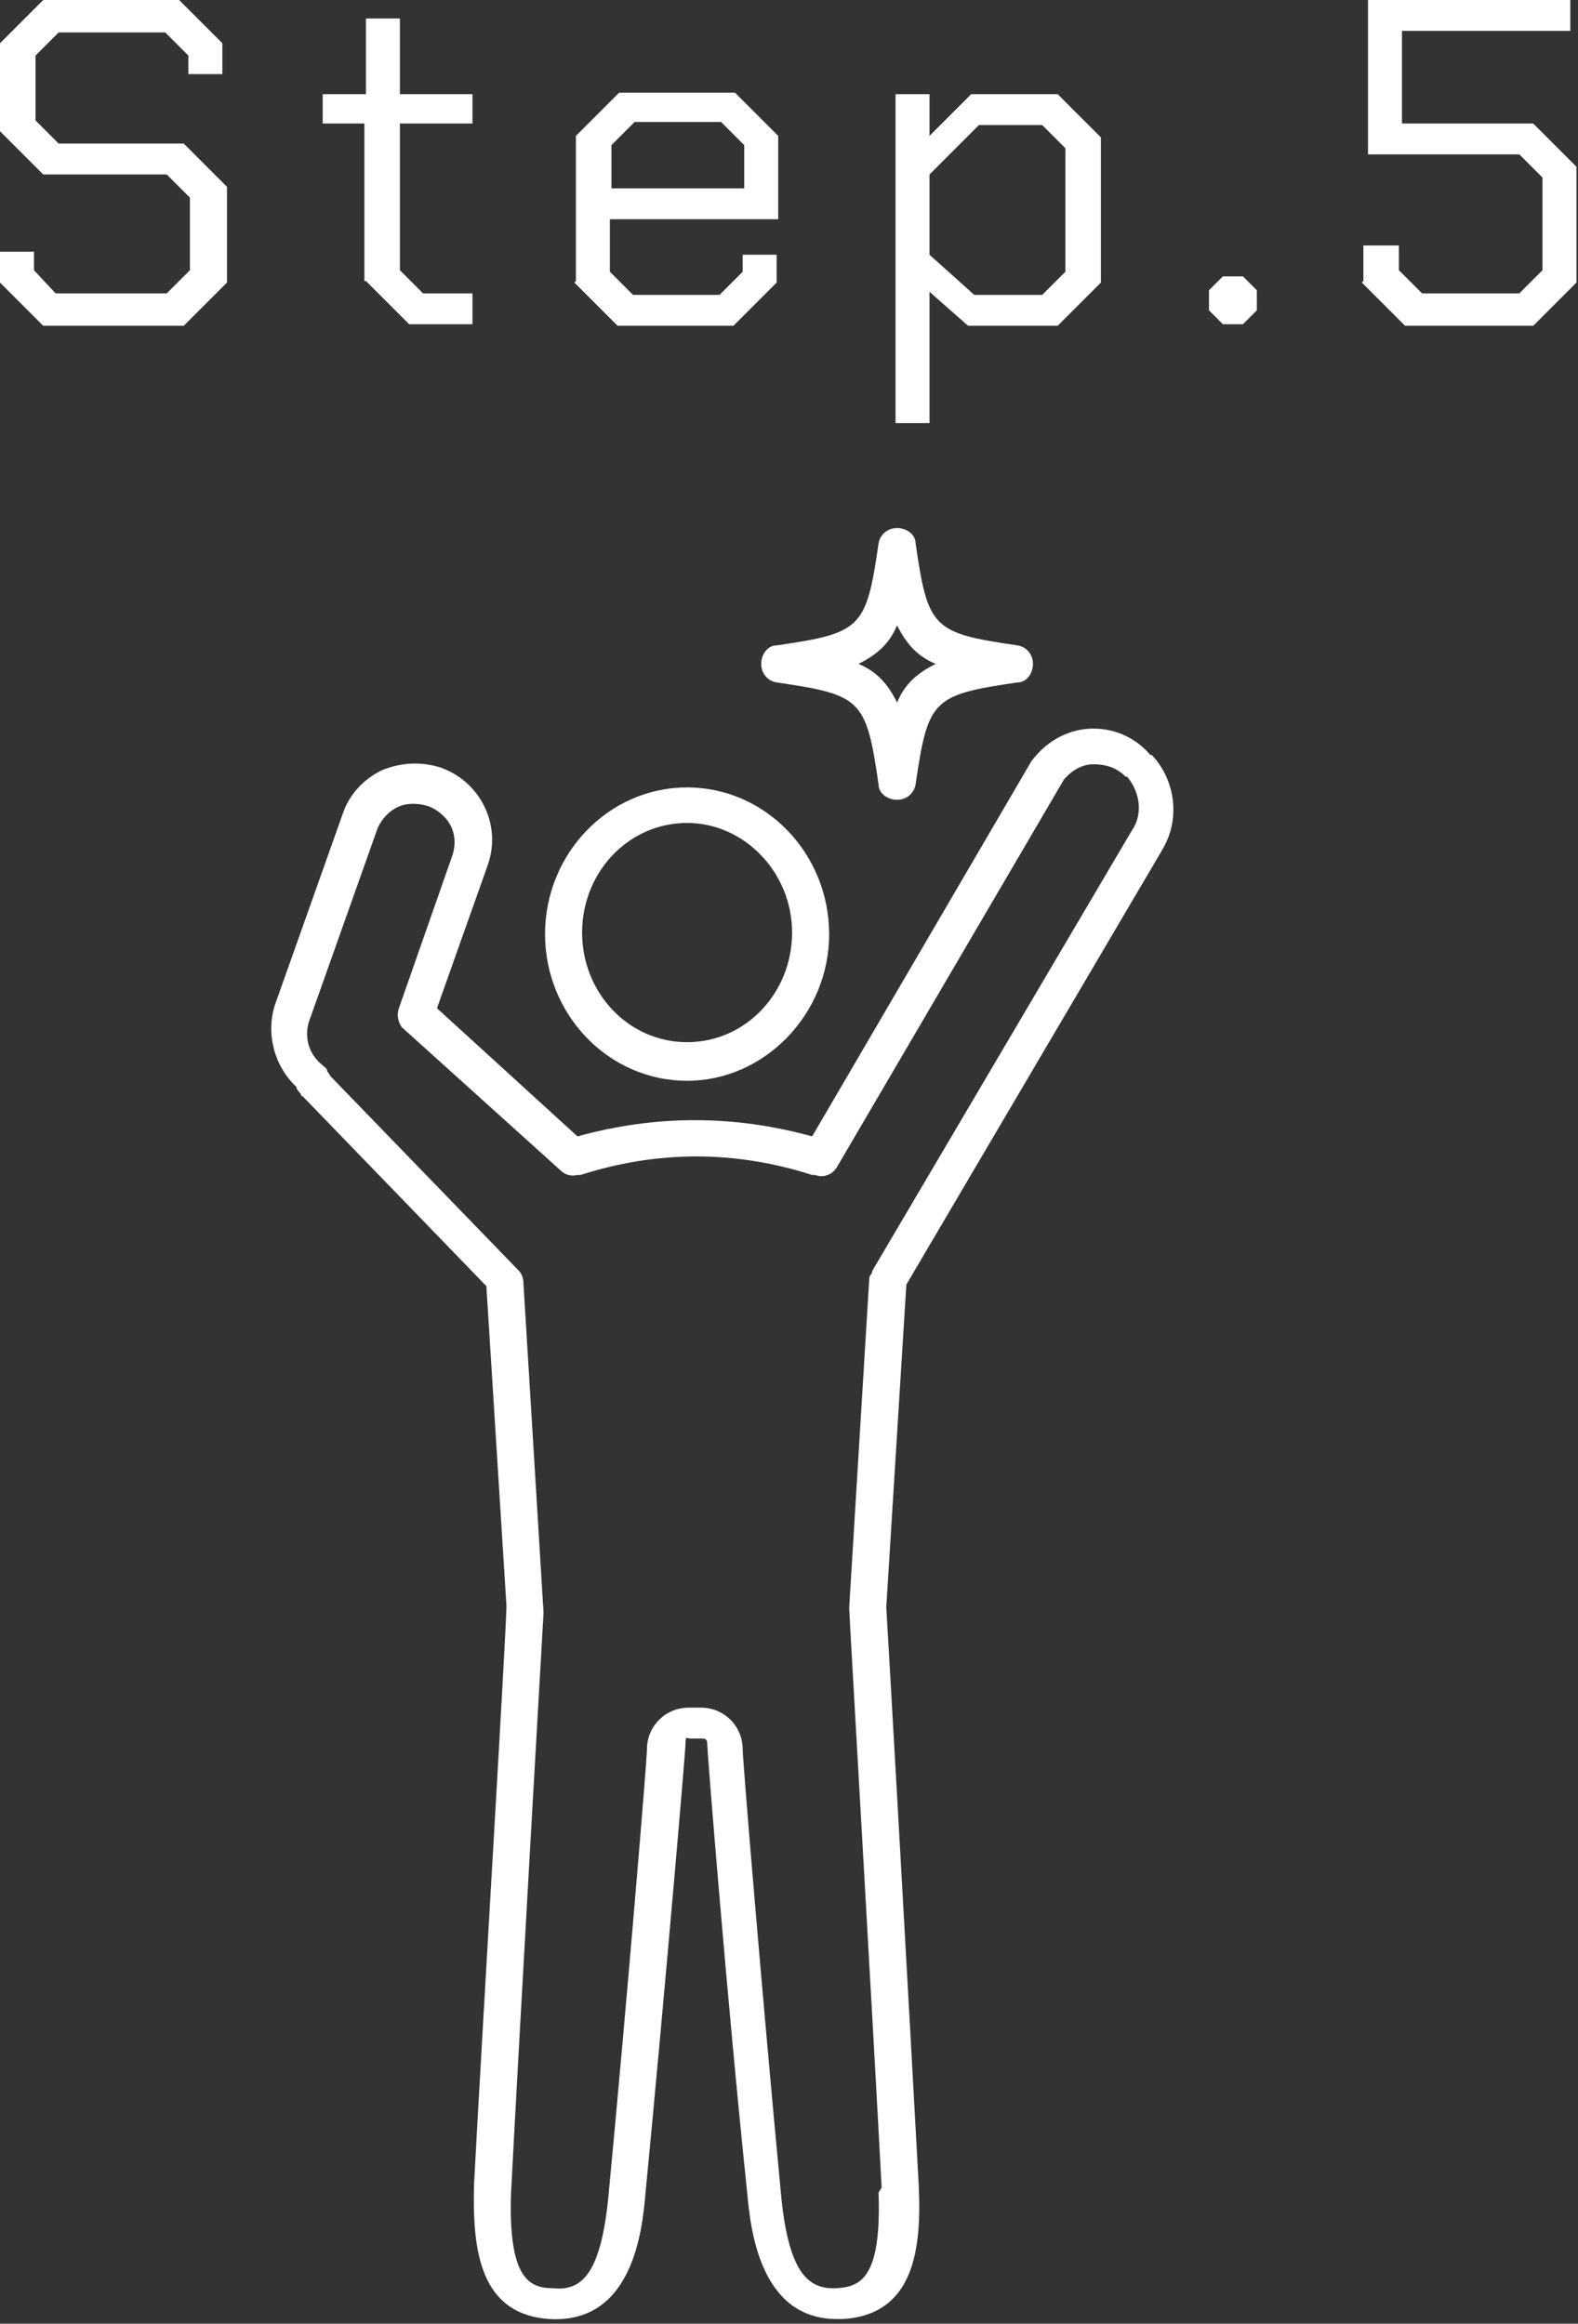 <?xml version="1.0" encoding="UTF-8"?><svg id="_レイヤー_2" xmlns="http://www.w3.org/2000/svg" viewBox="0 0 102.2 150.5"><rect x="0" y="0" width="102.2" height="150.5" fill="#333333" stroke="none"/><defs><style>.cls-1{fill:#fff;stroke-width:0px;}</style></defs><g id="PC"><path class="cls-1" d="m75.1,55.3c1.4-2,1.1-4.7-.5-6.4h-.1c-1-1.2-2.5-1.8-4-1.7-1.5.1-2.8.9-3.7,2.1,0,0,0,0,0,0l-14.2,24.3c-5.1-1.4-10.1-1.4-15.2,0l-9.1-8.3,3.3-9.3c.9-2.6-.5-5.4-3.1-6.3-1.3-.4-2.6-.3-3.8.2-1.2.6-2.1,1.6-2.5,2.8l-4.4,12.4c-.6,1.9,0,4,1.4,5.3,0,.2.2.3.3.5,0,0,0,.1.1.1l11.9,12.3,1.3,20.7c0,1.6-1.6,28-2.1,37.5-.1,4.1.3,8.4,4.9,8.7,5.4.3,6-5.8,6.2-8.1,1.2-12.4,2.6-28.7,2.6-29.2s.1-.3.3-.3h.8c.2,0,.3.1.3.3,0,.5,1.3,16.8,2.6,29.2.2,2.2.8,8.1,5.8,8.1.1,0,.3,0,.4,0,4.6-.3,5.1-4.5,4.9-8.7-.5-9.3-2-35.9-2.1-37.4l1.3-20.9,16.6-28.2Zm-18.2,86.7c.2,5.6-1.2,6.1-2.7,6.2-1.8.1-3.1-.9-3.6-5.9-1.2-12.6-2.5-28.3-2.5-29,0-1.5-1.2-2.7-2.7-2.7h-.8c-1.5,0-2.7,1.2-2.7,2.7,0,.7-1.3,16.4-2.5,29-.5,5.1-1.8,6.1-3.6,5.9-1.5,0-2.9-.6-2.7-6.2.5-9.7,2.1-37.5,2.1-37.5,0,0,0,0,0-.1l-1.3-21.3c0-.3-.1-.6-.3-.8l-12.2-12.6c0,0-.1-.2-.2-.3,0-.2-.2-.3-.3-.4-.9-.7-1.2-1.8-.9-2.8l4.4-12.4c.2-.6.7-1.2,1.3-1.5.6-.3,1.3-.3,2-.1.6.2,1.2.7,1.5,1.3.3.6.3,1.3.1,1.9l-3.5,10c-.1.4,0,.8.2,1.1,0,0,0,0,0,0,0,0,0,0,.1.1l10.2,9.2c.3.3.7.4,1.1.3h.2c2.5-.8,5-1.2,7.5-1.2s5,.4,7.5,1.2h.2c.5.2,1.1,0,1.4-.5l14.7-25.1c.5-.6,1.2-1,1.9-1,.8,0,1.5.2,2.1.8h.1c.9,1.1,1,2.5.3,3.5,0,0,0,0,0,0l-16.8,28.5c0,.2-.2.3-.2.5l-1.3,21.3s0,0,0,.1c0,.3,1.6,27.9,2.1,37.5Z"/><path class="cls-1" d="m44.5,70c5,0,9.2-4.3,9.2-9.5s-4.1-9.5-9.2-9.5-9.2,4.3-9.2,9.5,4.1,9.5,9.2,9.5Zm0-16.7c3.7,0,6.8,3.2,6.8,7.1s-3,7.1-6.8,7.1-6.8-3.2-6.8-7.1,3-7.1,6.8-7.1Z"/><path class="cls-1" d="m50.3,44.2c5.5.8,5.8,1.1,6.6,6.6,0,.6.6,1,1.2,1s1.1-.4,1.2-1c.8-5.5,1.1-5.8,6.6-6.6.6,0,1-.6,1-1.2s-.4-1.1-1-1.2c-5.5-.8-5.8-1.1-6.6-6.6,0-.6-.6-1-1.2-1s-1.1.4-1.2,1c-.8,5.5-1.1,5.8-6.6,6.6-.6,0-1,.6-1,1.2s.4,1.1,1,1.2Zm7.8-3.7c.6,1.2,1.3,2,2.5,2.5-1.2.6-2,1.3-2.5,2.5-.6-1.2-1.3-2-2.5-2.5,1.2-.6,2-1.3,2.5-2.5Z"/><path class="cls-1" d="m0,18.2v-1.9h2.2v1.2l1.4,1.5h7.2l1.5-1.5v-4.7l-1.5-1.5H2.8L0,8.5V2.8L2.8,0h8.8l2.8,2.8v2h-2.2v-1.2l-1.5-1.5H3.8l-1.5,1.5v4.2l1.5,1.5h8.1l2.8,2.8v6.2l-2.8,2.8H2.8l-2.8-2.8Z"/><path class="cls-1" d="m23.6,18.2v-10.2h-2.7v-1.9h2.8V1.2h2.2v4.9h4.7v1.9h-4.7v9.5l1.5,1.5h3.2v2h-4.1l-2.8-2.8Z"/><path class="cls-1" d="m37.3,18.2v-9.4l2.8-2.8h7.5l2.8,2.8v5.4h-10.9v3.4l1.5,1.5h5.6l1.5-1.5v-1.1h2.2v1.8l-2.8,2.8h-7.5l-2.8-2.8Zm10.9-6v-2.8l-1.5-1.5h-5.6l-1.5,1.5v2.8h8.6Z"/><path class="cls-1" d="m58,6.1h2.2v2.7l2.7-2.7h5.6l2.8,2.8v9.4l-2.8,2.8h-5.8l-2.5-2.2v8.5h-2.2V6.1Zm9.5,13l1.5-1.5v-8l-1.5-1.5h-4.1l-3.2,3.2v5.2l2.9,2.6h4.4Z"/><path class="cls-1" d="m78.3,20.1v-1.3l.9-.9h1.3l.9.9v1.3l-.9.9h-1.3l-.9-.9Z"/><path class="cls-1" d="m88.3,18.2v-2.3h2.3v1.6l1.5,1.5h6.3l1.5-1.5v-6l-1.5-1.5h-9.8V0h13.1v2h-10.9v6h8.5l2.8,2.8v7.5l-2.8,2.8h-8.3l-2.8-2.8Z"/></g></svg>
